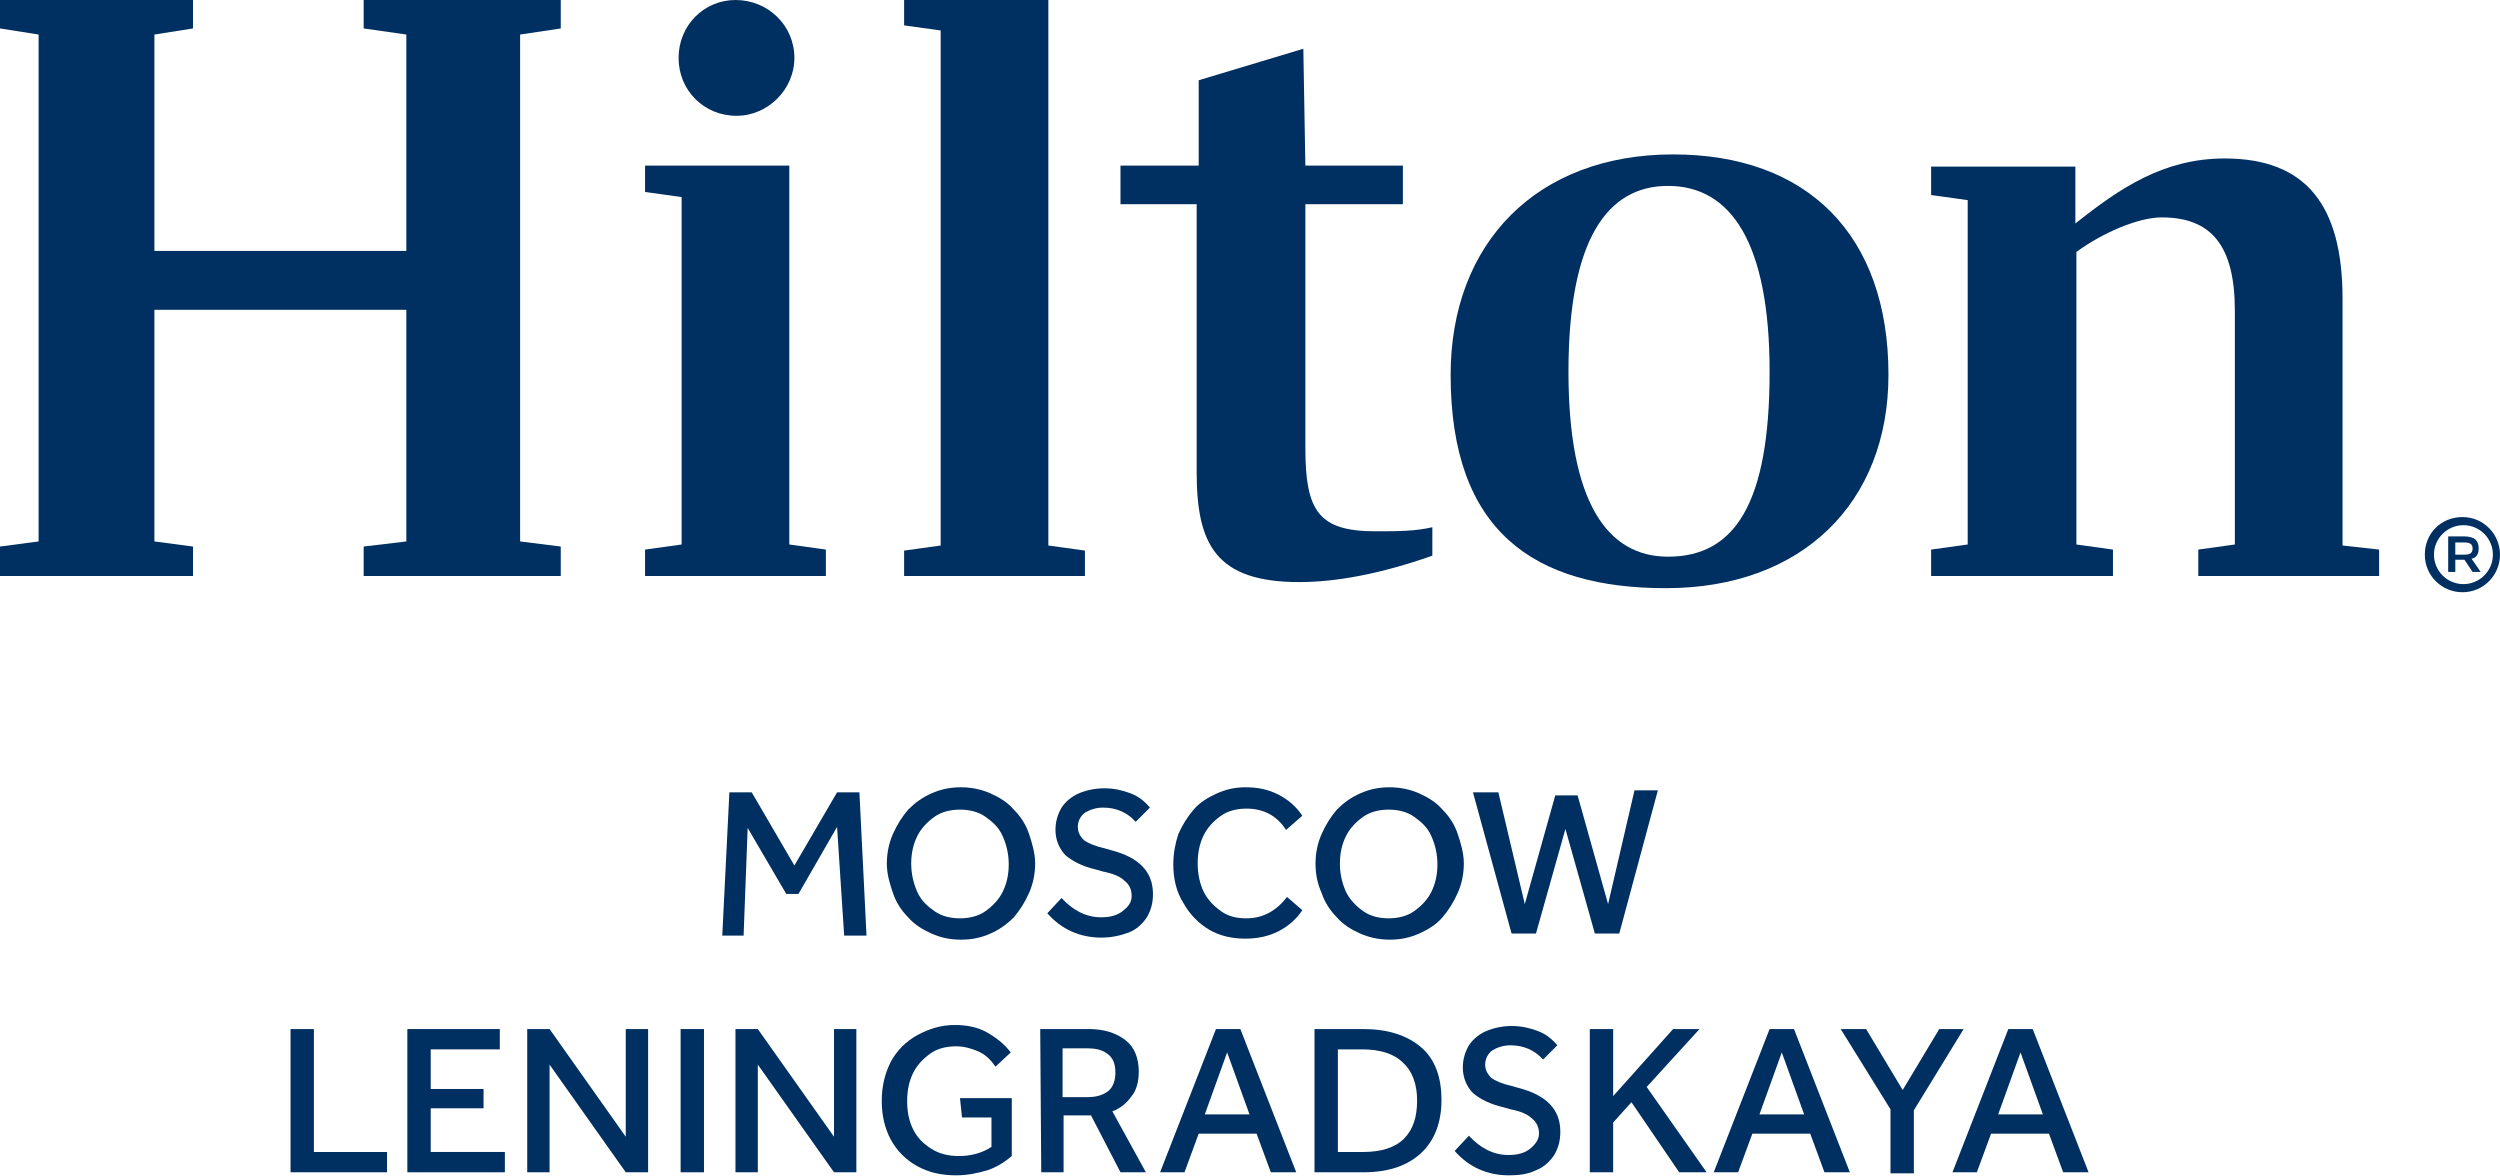 <?xml version="1.0" encoding="utf-8"?> <svg xmlns="http://www.w3.org/2000/svg" xmlns:xlink="http://www.w3.org/1999/xlink" version="1.1" id="Property_Logo" x="0px" y="0px" viewBox="0 0 246.1 115.8" style="enable-background:new 0 0 246.1 115.8;" xml:space="preserve"> <style type="text/css"> .st0{fill:#002F61;} </style> <g> <polygon class="st0" points="51.2,3.4 51.2,53.3 55.2,53.8 55.2,56.7 35.8,56.7 35.8,53.8 40,53.3 40,30.5 15.2,30.5 15.2,53.3 19,53.8 19,56.7 0,56.7 0,53.8 3.8,53.3 3.8,3.4 0,2.8 0,0 19,0 19,2.8 15.2,3.4 15.2,24.7 40,24.7 40,3.4 35.8,2.8 35.8,0 55.2,0 55.2,2.8 "></polygon> <polygon class="st0" points="77.7,53.6 81.3,54.1 81.3,56.7 63.5,56.7 63.5,54.1 67.1,53.6 67.1,19.4 63.5,18.9 63.5,16.3 77.7,16.3 "></polygon> <polygon class="st0" points="89,54.2 92.6,53.7 92.6,3 89,2.5 89,0 103.2,0 103.2,53.7 106.8,54.2 106.8,56.7 89,56.7 "></polygon> <path class="st0" d="M128.5,16.3h9.6v3.8h-9.6v24c0,6.2,1.3,8.2,6.9,8.2c2.1,0,3.9,0,5.6-0.4v2.8c-5.1,1.8-9.5,2.6-13.1,2.6 c-8.2,0-10.1-3.7-10.1-10.8V20.1h-7.5v-3.8h7.7V7.9l10.3-3.1L128.5,16.3L128.5,16.3z"></path> <path class="st0" d="M174.2,36.6c0-12.7-3.8-18.3-10-18.3c-6,0-9.8,5.3-9.8,18.3c0,12.8,3.8,18.2,9.8,18.2 C170.7,54.8,174.2,49.7,174.2,36.6 M185.9,36.9c0,12.6-8.5,21-21.9,21c-12.9,0-21.2-5.5-21.2-21c0-13,8.5-21.7,21.9-21.7 C177.9,15.2,185.9,23.1,185.9,36.9"></path> <path class="st0" d="M234.2,54.1v2.6h-17.8v-2.6l3.6-0.5v-23c0-6.4-2.3-9.2-7.2-9.2c-2.3,0-5.8,1.5-8.4,3.4v28.8l3.6,0.5v2.6h-17.9 v-2.6l3.6-0.5V19.7l-3.6-0.5v-2.8h14.2v5.6c4.4-3.5,8.7-6.4,14.7-6.4c8,0,11.6,4.6,11.6,13.8v24.3L234.2,54.1z"></path> <path class="st0" d="M78.2,5.7c0,3.1-2.6,5.7-5.7,5.7c-3.2,0-5.7-2.5-5.7-5.7S69.3,0,72.4,0C75.6,0,78.2,2.5,78.2,5.7"></path> </g> <g> <path class="st0" d="M246.1,54.6c0,2-1.6,3.7-3.7,3.7c-2,0-3.7-1.6-3.7-3.7s1.6-3.7,3.7-3.7C244.5,50.9,246.1,52.6,246.1,54.6z M239.6,54.6c0,1.6,1.3,2.9,2.9,2.9c1.6,0,2.9-1.3,2.9-2.9c0-1.6-1.3-2.9-2.9-2.9C240.9,51.7,239.6,53,239.6,54.6z M244,54 c0,0.5-0.2,0.9-0.7,1l0.9,1.3h-0.8l-0.8-1.2c-0.1,0-0.1,0-0.2,0h-0.7v1.2H241v-3.5h1.5C243.6,52.8,244,53.2,244,54z M241.7,54.6 h0.9c0.6,0,0.8-0.2,0.8-0.6s-0.2-0.6-0.8-0.6h-0.9V54.6z"></path> </g> <g> <path class="st0" d="M82.4,81.4L78.6,88h-1.2l-3.8-6.5l-0.4,10.6h-2.1l0.7-14.1h2.2l4.2,7.2l4.2-7.2h2.2l0.7,14.1h-2.2L82.4,81.4z"></path> <path class="st0" d="M87.3,85c0-1,0.2-2,0.6-2.9c0.4-0.9,0.9-1.7,1.5-2.4c0.7-0.7,1.4-1.2,2.3-1.6c0.9-0.4,1.8-0.6,2.9-0.6 c1,0,2,0.2,2.9,0.6c0.9,0.4,1.7,0.9,2.3,1.6c0.7,0.7,1.2,1.5,1.5,2.4s0.6,1.9,0.6,2.9c0,1-0.2,2-0.6,2.9s-0.9,1.7-1.5,2.4 c-0.7,0.7-1.4,1.2-2.3,1.6s-1.8,0.6-2.9,0.6s-2-0.2-2.9-0.6c-0.9-0.4-1.7-0.9-2.3-1.6c-0.7-0.7-1.2-1.5-1.5-2.4S87.3,86.1,87.3,85z M89.7,85c0,1,0.2,1.9,0.6,2.8s1,1.4,1.7,1.9c0.7,0.5,1.6,0.7,2.5,0.7c0.9,0,1.8-0.2,2.5-0.7c0.7-0.5,1.3-1.1,1.7-1.9 c0.4-0.8,0.6-1.7,0.6-2.7c0-1-0.2-1.9-0.6-2.8s-1-1.4-1.7-1.9c-0.7-0.5-1.6-0.7-2.5-0.7c-0.9,0-1.8,0.2-2.5,0.7 c-0.7,0.5-1.3,1.1-1.7,1.9C89.9,83.1,89.7,84,89.7,85z"></path> <path class="st0" d="M111.4,88.2c0-0.6-0.2-1.1-0.7-1.5c-0.4-0.4-1.1-0.7-2.1-0.9l-0.7-0.2c-1.3-0.3-2.3-0.8-3-1.4 c-0.6-0.6-1-1.5-1-2.5c0-0.8,0.2-1.5,0.6-2.2c0.4-0.6,1-1.1,1.7-1.4c0.7-0.3,1.6-0.5,2.5-0.5c1,0,1.8,0.2,2.6,0.5s1.4,0.8,1.9,1.4 l-1.4,1.4c-0.8-0.9-1.9-1.4-3.2-1.4c-0.7,0-1.3,0.2-1.8,0.5c-0.4,0.3-0.7,0.8-0.7,1.4c0,0.5,0.2,0.9,0.6,1.3c0.4,0.3,1.1,0.6,2,0.8 l0.7,0.2c2.7,0.7,4.1,2.1,4.1,4.3c0,0.9-0.2,1.6-0.6,2.3c-0.4,0.6-1,1.2-1.8,1.5s-1.7,0.5-2.7,0.5c-1,0-2-0.2-2.9-0.6 c-0.9-0.4-1.7-1-2.4-1.8l1.4-1.5c1.1,1.2,2.4,1.9,3.9,1.9c0.9,0,1.6-0.2,2.1-0.6S111.4,88.9,111.4,88.2z"></path> <path class="st0" d="M115.5,85.1c0-1.1,0.2-2.1,0.5-3c0.4-0.9,0.9-1.7,1.5-2.4c0.6-0.7,1.4-1.2,2.3-1.6c0.9-0.4,1.8-0.6,2.8-0.6 c1.2,0,2.2,0.2,3.2,0.7s1.8,1.2,2.4,2.1l-1.6,1.4c-0.9-1.4-2.2-2.1-3.9-2.1c-0.9,0-1.8,0.2-2.5,0.7c-0.7,0.5-1.3,1.1-1.7,1.9 s-0.6,1.7-0.6,2.8c0,1,0.2,2,0.6,2.8c0.4,0.8,1,1.4,1.7,1.9s1.5,0.7,2.5,0.7c1.6,0,2.9-0.7,4-2.1l1.5,1.3c-0.6,0.9-1.4,1.6-2.4,2.1 c-1,0.5-2.1,0.7-3.2,0.7c-1.4,0-2.6-0.3-3.6-0.9s-1.9-1.5-2.5-2.6C115.8,87.8,115.5,86.5,115.5,85.1z"></path> <path class="st0" d="M129.5,85c0-1,0.2-2,0.6-2.9c0.4-0.9,0.9-1.7,1.5-2.4c0.7-0.7,1.4-1.2,2.3-1.6c0.9-0.4,1.8-0.6,2.9-0.6 c1,0,2,0.2,2.9,0.6c0.9,0.4,1.7,0.9,2.3,1.6c0.7,0.7,1.2,1.5,1.5,2.4s0.6,1.9,0.6,2.9c0,1-0.2,2-0.6,2.9s-0.9,1.7-1.5,2.4 s-1.4,1.2-2.3,1.6c-0.9,0.4-1.8,0.6-2.9,0.6c-1,0-2-0.2-2.9-0.6c-0.9-0.4-1.7-0.9-2.3-1.6c-0.7-0.7-1.2-1.5-1.5-2.4 C129.7,87,129.5,86.1,129.5,85z M131.9,85c0,1,0.2,1.9,0.6,2.8c0.4,0.8,1,1.4,1.7,1.9c0.7,0.5,1.6,0.7,2.5,0.7 c0.9,0,1.8-0.2,2.5-0.7c0.7-0.5,1.3-1.1,1.7-1.9s0.6-1.7,0.6-2.7c0-1-0.2-1.9-0.6-2.8s-1-1.4-1.7-1.9c-0.7-0.5-1.6-0.7-2.5-0.7 c-0.9,0-1.8,0.2-2.5,0.7c-0.7,0.5-1.3,1.1-1.7,1.9C132.1,83.1,131.9,84,131.9,85z"></path> <path class="st0" d="M150.1,89l3-10.7h2.2l3,10.7l2.6-11.2h2.3l-3.8,14.1h-2.4l-2.9-10.3l-2.9,10.3h-2.4L145,78h2.5L150.1,89z"></path> </g> <g> <path class="st0" d="M28.6,101.3h2.3v12.1h7.2v2h-9.5C28.6,115.4,28.6,101.3,28.6,101.3z"></path> <path class="st0" d="M40.1,101.3h9.1v2h-6.8v3.9h5.2v1.9h-5.2v4.3h7.3v2h-9.6V101.3z"></path> <path class="st0" d="M51.9,101.3h2.2l7.5,10.6v-10.6h2.2v14.1h-2.2l-7.5-10.6v10.6h-2.2V101.3z"></path> <path class="st0" d="M67,101.3h2.3v14.1H67V101.3z"></path> <path class="st0" d="M72.4,101.3h2.2l7.5,10.6v-10.6h2.2v14.1h-2.2l-7.5-10.6v10.6h-2.2V101.3z"></path> <path class="st0" d="M94.5,108.1h5.1v5.7c-0.7,0.6-1.5,1.1-2.4,1.4c-1,0.3-2,0.5-3.1,0.5c-1.5,0-2.7-0.3-3.8-0.9s-2-1.5-2.6-2.6 c-0.6-1.1-0.9-2.4-0.9-3.8c0-1.5,0.3-2.7,0.9-3.9c0.6-1.1,1.5-2,2.6-2.6c1.1-0.6,2.3-1,3.7-1c1.1,0,2.2,0.2,3.1,0.7 c0.9,0.5,1.7,1.1,2.4,2l-1.5,1.4c-0.5-0.7-1-1.2-1.7-1.5c-0.7-0.3-1.4-0.5-2.2-0.5c-0.9,0-1.8,0.2-2.5,0.7 c-0.7,0.5-1.3,1.1-1.7,1.9c-0.4,0.8-0.6,1.7-0.6,2.8c0,1.1,0.2,2,0.6,2.8c0.4,0.8,1,1.4,1.8,1.9s1.7,0.7,2.7,0.7 c1.2,0,2.3-0.3,3.2-0.9V110h-2.9L94.5,108.1L94.5,108.1z"></path> <path class="st0" d="M102.4,101.3h4.8c1.5,0,2.7,0.4,3.6,1.1s1.3,1.8,1.3,3.1c0,0.9-0.2,1.8-0.7,2.4c-0.5,0.7-1.1,1.2-1.9,1.5 l3.3,6h-2.5l-2.9-5.6c0,0,0,0,0,0h-2.7v5.6h-2.2L102.4,101.3L102.4,101.3z M109.8,105.6c0-0.8-0.2-1.4-0.7-1.8 c-0.5-0.4-1.1-0.6-2-0.6h-2.5v4.8h2.5c0.8,0,1.5-0.2,2-0.6S109.8,106.3,109.8,105.6z"></path> <path class="st0" d="M123.7,111.6H118l-1.4,3.8h-2.4l5.5-14.1h2.4l5.5,14.1h-2.5L123.7,111.6z M120.8,103.6l-2.2,6.1h4.4 L120.8,103.6z"></path> <path class="st0" d="M129.4,101.3h4.8c2.4,0,4.3,0.6,5.7,1.8c1.4,1.2,2,3,2,5.2s-0.7,4-2,5.2c-1.4,1.3-3.3,1.9-5.7,1.9h-4.8 L129.4,101.3L129.4,101.3z M139.5,108.3c0-1.6-0.5-2.9-1.4-3.7c-0.9-0.9-2.3-1.3-4-1.3h-2.4v10.1h2.5c1.7,0,3.1-0.4,4-1.3 S139.5,110,139.5,108.3z"></path> <path class="st0" d="M151.5,111.6c0-0.6-0.2-1.1-0.7-1.5c-0.4-0.4-1.1-0.7-2.1-0.9l-0.7-0.2c-1.3-0.3-2.3-0.8-3-1.4 c-0.6-0.6-1-1.5-1-2.5c0-0.8,0.2-1.5,0.6-2.2c0.4-0.6,1-1.1,1.7-1.4s1.6-0.5,2.5-0.5c1,0,1.8,0.2,2.6,0.5s1.4,0.8,1.9,1.4l-1.4,1.4 c-0.8-0.9-1.9-1.4-3.2-1.4c-0.7,0-1.3,0.2-1.8,0.5c-0.4,0.3-0.7,0.8-0.7,1.4c0,0.5,0.2,0.9,0.6,1.3c0.4,0.3,1.1,0.6,2,0.8l0.7,0.2 c2.7,0.7,4.1,2.1,4.1,4.3c0,0.9-0.2,1.6-0.6,2.3c-0.4,0.6-1,1.2-1.8,1.5c-0.8,0.4-1.7,0.5-2.7,0.5c-1,0-2-0.2-2.9-0.6 c-0.9-0.4-1.7-1-2.4-1.8l1.4-1.5c1.1,1.2,2.4,1.9,3.9,1.9c0.9,0,1.6-0.2,2.1-0.6S151.5,112.2,151.5,111.6z"></path> <path class="st0" d="M156.5,101.3h2.3v6.6l5.9-6.6h2.6l-5.2,5.7l5.9,8.4h-2.7l-4.7-6.9l-1.8,2v4.9h-2.3V101.3z"></path> <path class="st0" d="M178.2,111.6h-5.7l-1.4,3.8h-2.4l5.5-14.1h2.4l5.5,14.1h-2.5L178.2,111.6z M175.4,103.6l-2.2,6.1h4.4 L175.4,103.6z"></path> <path class="st0" d="M186.1,109.2l-4.9-7.9h2.5l3.6,6l3.6-6h2.4l-4.9,8v6.2h-2.3L186.1,109.2L186.1,109.2z"></path> <path class="st0" d="M201.7,111.6H196l-1.4,3.8h-2.4l5.5-14.1h2.4l5.5,14.1h-2.5L201.7,111.6z M198.9,103.6l-2.2,6.1h4.4 L198.9,103.6z"></path> </g> </svg> 